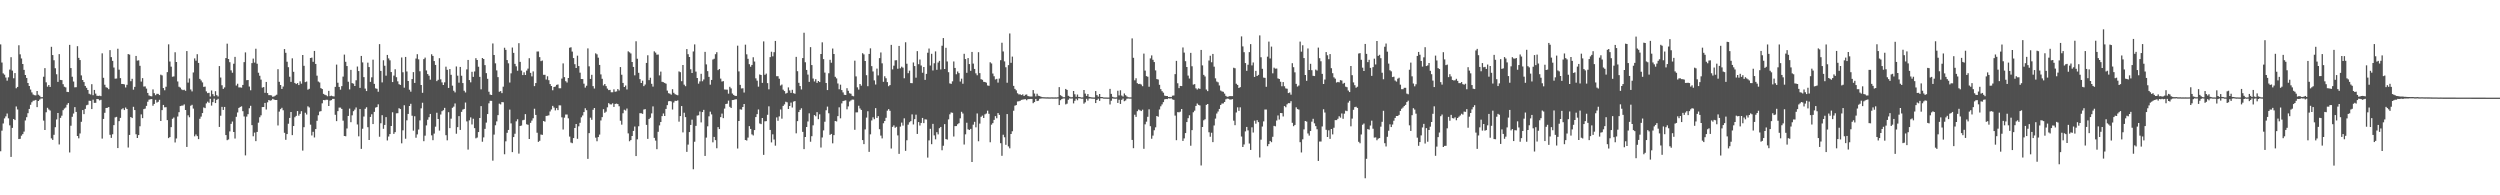 <svg xmlns="http://www.w3.org/2000/svg" width="1920" height="150"><path fill="#4f4f4f" d="M0 34.11h1v82.073H0zM1 48.034h1v52.328H1zM2 56.361h1v38.456H2zM3 57.341h1v33.586H3zM4 59.522h1v29.892H4zM5 61.959h1v25.227H5zM6 59.411h1v31.459H6zM7 53.459h1v42.804H7zM8 43.912h1v76.588H8zM9 54.21h1v43.997H9zM10 60.102h1v31.304H10zM11 56.125h1v36.112H11zM12 67.772h1v13.975H12zM13 66.745h1v17.338H13zM14 34.784h1v72.03H14zM15 41.735h1v64.86H15zM16 44.925h1v59.273H16zM17 49.129h1v53.876H17zM18 53.669h1v47.387H18zM19 57.616h1v34.922H19zM20 59.836h1v30.16H20zM21 63.745h1v23.202H21zM22 66.054h1v17.586H22zM23 68.766h1v11.704H23zM24 70.977h1v7.588H24zM25 72.605h1v4.774H25zM26 73.091h1v4.134H26zM27 73.271h1v3.474H27zM28 69.908h1v12.38H28zM29 72.773h1v4.775H29zM30 73.536h1v2.959H30zM31 74.664h1v1H31zM32 74.616h1v1H32zM33 58.926h1v33.702H33zM34 52.336h1v47.482H34zM35 63.209h1v23.032H35zM36 66.573h1v16.201H36zM37 65.276h1v18.812H37zM38 66.747h1v18.129H38zM39 35.961h1v70.314H39zM40 42.292h1v65.178H40zM41 46.286h1v57.233H41zM42 52.438h1v45.242H42zM43 57.022h1v34.714H43zM44 62.849h1v23.957H44zM45 41.588h1v69.341H45zM46 61.384h1v29.115H46zM47 61.555h1v27.289H47zM48 64.656h1v19.998H48zM49 66.597h1v16.751H49zM50 67.127h1v15.471H50zM51 70.563h1v9.875H51zM52 70.699h1v8.459H52zM53 34.458h1v82.651H53zM54 52.271h1v44.299H54zM55 58.945h1v30.768H55zM56 62.593h1v24.591H56zM57 67.084h1v15.199H57zM58 66.958h1v19.026H58zM59 35.471h1v68.962H59zM60 44.46h1v61.795H60zM61 46.112h1v56.388H61zM62 57.903h1v35.645H62zM63 61.463h1v23.044H63zM64 63.019h1v24.644H64zM65 65.99h1v17.629H65zM66 67.426h1v13.408H66zM67 69.095h1v11.328H67zM68 71.963h1v5.389H68zM69 72.565h1v4.897H69zM70 64.683h1v19.086H70zM71 73.136h1v3.415H71zM72 69.089h1v9.889H72zM73 71.91h1v7.047H73zM74 73.508h1v2.547H74zM75 73.661h1v2.499H75zM76 73.482h1v3.607H76zM77 73.848h1v2.777H77zM78 40.947h1v65.484H78zM79 59.75h1v31.609H79zM80 65.057h1v21.598H80zM81 67.015h1v15.909H81zM82 67.436h1v15.356H82zM83 68.484h1v13.723H83zM84 38.485h1v65.02H84zM85 43.876h1v62.025H85zM86 46.762h1v56.38H86zM87 51.866h1v44.254H87zM88 60.394h1v29.769H88zM89 60.324h1v29.429H89zM90 37.441h1v76.267H90zM91 53.512h1v39.544H91zM92 60.024h1v30.488H92zM93 64.47h1v19.503H93zM94 64.536h1v18.587H94zM95 64.827h1v19.695H95zM96 67.194h1v15.395H96zM97 65.114h1v18.6H97zM98 41.547h1v71.742H98zM99 41.912h1v61.741H99zM100 62.357h1v27.513H100zM101 60.504h1v30.183H101zM102 68.845h1v13.181H102zM103 66.703h1v17.853H103zM104 42.969h1v60.145H104zM105 46.555h1v59.419H105zM106 46.346h1v57.386H106zM107 50.537h1v46.411H107zM108 62.655h1v25.186H108zM109 59.985h1v30.734H109zM110 66.439h1v17.379H110zM111 66.368h1v17.057H111zM112 68.065h1v13.249H112zM113 71.364h1v6.77H113zM114 73.302h1v3.242H114zM115 73.815h1v2.439H115zM116 73.993h1v2.076H116zM117 68.658h1v12.562H117zM118 71.576h1v8.266H118zM119 73.11h1v3.533H119zM120 72.046h1v6.768H120zM121 72.093h1v6.114H121zM122 73.027h1v3.603H122zM123 57.33h1v35.583H123zM124 57.909h1v26.671H124zM125 67.619h1v12.951H125zM126 69.306h1v13.148H126zM127 66.623h1v15.71H127zM128 55.378h1v36.897H128zM129 34.057h1v72.047H129zM130 47.281h1v57.995H130zM131 51.18h1v46.463H131zM132 58.924h1v32.31H132zM133 58.651h1v31.613H133zM134 40.126h1v69.305H134zM135 47.64h1v58.679H135zM136 62.575h1v26.943H136zM137 66.635h1v19.522H137zM138 67.282h1v14.16H138zM139 68.669h1v12.46H139zM140 69.204h1v11.832H140zM141 68.914h1v11.274H141zM142 69.722h1v14.776H142zM143 39.239h1v73.582H143zM144 63.423h1v25.163H144zM145 60.238h1v29.811H145zM146 68.718h1v12.474H146zM147 70.219h1v10.277H147zM148 55.631h1v27.759H148zM149 44.835h1v59.874H149zM150 46.608h1v56.639H150zM151 41.648h1v62.925H151zM152 48.347h1v58.485H152zM153 60.568h1v30.687H153zM154 61.786h1v27.747H154zM155 63.295h1v23.539H155zM156 66.722h1v15.799H156zM157 66.508h1v16.516H157zM158 70.179h1v9.213H158zM159 71.524h1v6.576H159zM160 71.287h1v7.656H160zM161 74.112h1v1.751H161zM162 69.471h1v11.609H162zM163 72.319h1v6.144H163zM164 73.867h1v1.923H164zM165 70.018h1v9.155H165zM166 73.102h1v3.61H166zM167 74.109h1v1.764H167zM168 50.736h1v46.734H168zM169 59.538h1v29.336H169zM170 65.472h1v16.581H170zM171 68.262h1v16.183H171zM172 67.138h1v14.963H172zM173 44.593h1v59.116H173zM174 33.555h1v74.108H174zM175 45.318h1v61.796H175zM176 47.751h1v53.166H176zM177 54.018h1v41.104H177zM178 55.884h1v37.465H178zM179 48.973h1v52.398H179zM180 43.655h1v62.743H180zM181 65.671h1v24.038H181zM182 64.302h1v22.074H182zM183 67.127h1v15.77H183zM184 67.101h1v15.018H184zM185 67.311h1v14.374H185zM186 65.208h1v20.177H186zM187 47.721h1v41.719H187zM188 40.231h1v79.105H188zM189 61.579h1v27.991H189zM190 61.459h1v26.258H190zM191 66.444h1v16.719H191zM192 69.311h1v11.961H192zM193 48.484h1v47.63H193zM194 44.981h1v59.696H194zM195 48.094h1v53.722H195zM196 37.449h1v70.951H196zM197 48.967h1v52.377H197zM198 55.861h1v38.368H198zM199 58.177h1v31.878H199zM200 61.144h1v27.423H200zM201 67.301h1v14.909H201zM202 66.888h1v15.274H202zM203 71.272h1v7.76H203zM204 62.942h1v21.194H204zM205 71.484h1v7.119H205zM206 73.081h1v3.697H206zM207 73.054h1v4.317H207zM208 73.245h1v3.783H208zM209 74.36h1v1.513H209zM210 74.051h1v2.465H210zM211 73.429h1v3.356H211zM212 72.757h1v4.046H212zM213 53.126h1v43.234H213zM214 62.846h1v22.841H214zM215 65.285h1v18.508H215zM216 68.313h1v14.493H216zM217 66.441h1v18.268H217zM218 37.66h1v64.339H218zM219 40.565h1v66.815H219zM220 47.418h1v55.549H220zM221 51.586h1v43.455H221zM222 58.92h1v31.646H222zM223 62.884h1v23.128H223zM224 44.787h1v58.996H224zM225 55.121h1v41.672H225zM226 63.678h1v26.377H226zM227 64.539h1v24.457H227zM228 63.815h1v21.471H228zM229 65.325h1v23.514H229zM230 62.476h1v24.995H230zM231 64.255h1v21.16H231zM232 42.215h1v73.459H232zM233 50.554h1v47.154H233zM234 63.095h1v23.472H234zM235 62.639h1v25.345H235zM236 68.88h1v12.778H236zM237 68.217h1v14.339H237zM238 44.528h1v51.225H238zM239 44.242h1v59.774H239zM240 47.462h1v53.746H240zM241 39.114h1v66.445H241zM242 49.1h1v50.03H242zM243 58.09h1v34.685H243zM244 62.642h1v25.89H244zM245 63.326h1v22.378H245zM246 67.67h1v17.674H246zM247 68.416h1v10.935H247zM248 72.097h1v4.693H248zM249 72.764h1v4.244H249zM250 73.15h1v3.455H250zM251 73.927h1v2.709H251zM252 69.811h1v11.609H252zM253 73.825h1v3.442H253zM254 73.46h1v3.453H254zM255 73.871h1v2.036H255zM256 74.072h1v1.879H256zM257 66.723h1v21.458H257zM258 49.625h1v43.403H258zM259 63.53h1v21.819H259zM260 66.773h1v15.852H260zM261 68.853h1v13.808H261zM262 66.16h1v17.52H262zM263 58.839h1v33.829H263zM264 41.912h1v62.521H264zM265 47.486h1v57.162H265zM266 50.721h1v47.924H266zM267 62.773h1v26.289H267zM268 68.647h1v14.744H268zM269 53.683h1v40.153H269zM270 63.859h1v24.709H270zM271 64.269h1v21.148H271zM272 66.063h1v18.092H272zM273 61.625h1v20.912H273zM274 51.105h1v44.49H274zM275 54.588h1v50.127H275zM276 67.498h1v16.272H276zM277 42.974h1v71.377H277zM278 47.929h1v50.96H278zM279 59.238h1v30.249H279zM280 68.057h1v15.511H280zM281 69.922h1v12.446H281zM282 48.121h1v49.577H282zM283 51.526h1v56.011H283zM284 62.896h1v26.919H284zM285 59.411h1v28.323H285zM286 45.81h1v49.463H286zM287 64.417h1v21.478H287zM288 67.829h1v14.786H288zM289 68.207h1v14.016H289zM290 70.443h1v9.672H290zM291 33.897h1v71.097H291zM292 54.462h1v40.217H292zM293 63.28h1v25.183H293zM294 46.274h1v52.664H294zM295 50.461h1v45.511H295zM296 58.093h1v31.886H296zM297 42.207h1v65.653H297zM298 44.848h1v60.013H298zM299 46.358h1v56.601H299zM300 55.371h1v41.387H300zM301 63.026h1v23.18H301zM302 58.056h1v44.778H302zM303 53.189h1v48.289H303zM304 59.285h1v27.748H304zM305 62.438h1v24.482H305zM306 64.641h1v18.469H306zM307 65.223h1v18.548H307zM308 44.144h1v65.911H308zM309 55.517h1v44.581H309zM310 67.324h1v13.515H310zM311 43.728h1v62.826H311zM312 54.886h1v37.531H312zM313 62.216h1v25.282H313zM314 68.917h1v12.477H314zM315 70.413h1v9.288H315zM316 60.735h1v28.143H316zM317 55.417h1v44.911H317zM318 63.692h1v25.589H318zM319 44.944h1v60.86H319zM320 41.634h1v61.574H320zM321 45.577h1v53.885H321zM322 54.757h1v37.699H322zM323 65.285h1v17.892H323zM324 71.264h1v7.658H324zM325 45.429h1v63.008H325zM326 44.262h1v59.943H326zM327 54.104h1v42.193H327zM328 56.895h1v35.038H328zM329 58.158h1v31.835H329zM330 61.167h1v26.352H330zM331 41.674h1v62.287H331zM332 42.936h1v64.737H332zM333 46.883h1v55.712H333zM334 49.877h1v47.402H334zM335 62.324h1v24.277H335zM336 61.295h1v30.092H336zM337 44.674h1v55.637H337zM338 60.942h1v27.046H338zM339 63.301h1v22.088H339zM340 65.257h1v19.352H340zM341 63.226h1v19.641H341zM342 51.182h1v52.647H342zM343 53.605h1v54.189H343zM344 67.555h1v18.6H344zM345 53.025h1v45.371H345zM346 57.451h1v33.689H346zM347 65.787h1v17.005H347zM348 69.682h1v12.196H348zM349 70.975h1v8.482H349zM350 51.068h1v51.637H350zM351 58.133h1v39.493H351zM352 63.497h1v25.698H352zM353 51.384h1v48.421H353zM354 58.142h1v27.758H354zM355 63.792h1v20.362H355zM356 69.662h1v13.988H356zM357 71.003h1v7.717H357zM358 53.315h1v39.918H358zM359 46.042h1v68.834H359zM360 61.474h1v30.935H360zM361 63.228h1v26.955H361zM362 55.13h1v40.46H362zM363 59.012h1v32.161H363zM364 54.907h1v43.475H364zM365 44.678h1v61.541H365zM366 46.092h1v59.543H366zM367 51.227h1v50.188H367zM368 59.025h1v31.613H368zM369 68.591h1v12.936H369zM370 44.559h1v64.301H370zM371 45.305h1v60.218H371zM372 50.033h1v48.942H372zM373 56.141h1v38.004H373zM374 60.495h1v27.101H374zM375 70.438h1v8.912H375zM376 72.653h1v4.785H376zM377 72.971h1v4.48H377zM378 33.404h1v90.001H378zM379 42.253h1v61.132H379zM380 48.661h1v47.567H380zM381 54.081h1v39.152H381zM382 59.215h1v29.217H382zM383 70.475h1v9.146H383zM384 69.992h1v10.179H384zM385 71.51h1v6.875H385zM386 66.559h1v11.979H386zM387 36.684h1v81.805H387zM388 38.289h1v70.241H388zM389 46.12h1v55.883H389zM390 48.632h1v51.132H390zM391 63.403h1v20.787H391zM392 56.317h1v38.464H392zM393 36.512h1v80.342H393zM394 40.609h1v64.666H394zM395 49.072h1v53.657H395zM396 50.952h1v42.255H396zM397 54.316h1v37.304H397zM398 33.181h1v84.793H398zM399 47.497h1v49.246H399zM400 54.235h1v42.201H400zM401 57.634h1v34.745H401zM402 55.554h1v36.446H402zM403 57.579h1v30.09H403zM404 54.225h1v41.203H404zM405 52.682h1v43.157H405zM406 44.682h1v62.077H406zM407 55.944h1v38.438H407zM408 58.657h1v33.946H408zM409 54.829h1v36.006H409zM410 66.138h1v17.38H410zM411 63.789h1v24.471H411zM412 39.567h1v62.379H412zM413 39.528h1v69.418H413zM414 43.902h1v64.23H414zM415 46.949h1v56.348H415zM416 46.498h1v57.085H416zM417 57.442h1v35.497H417zM418 57.444h1v35.987H418zM419 61.081h1v27.939H419zM420 58.557h1v30.349H420zM421 61.589h1v26.972H421zM422 64.566h1v21.032H422zM423 66.067h1v18.011H423zM424 69.304h1v12.01H424zM425 66.809h1v15.805H425zM426 66.442h1v18.36H426zM427 65.196h1v17.865H427zM428 64.863h1v19.733H428zM429 67.776h1v13.134H429zM430 67.786h1v13.143H430zM431 60.341h1v29.778H431zM432 48.679h1v50.799H432zM433 59.254h1v31.103H433zM434 62.358h1v25.628H434zM435 63.404h1v24.553H435zM436 59.884h1v30.972H436zM437 36.672h1v68.248H437zM438 36.283h1v73.197H438zM439 39.645h1v70.313H439zM440 44.618h1v61.414H440zM441 49.288h1v49.036H441zM442 52.248h1v42.988H442zM443 42.769h1v63.847H443zM444 50.753h1v46.268H444zM445 55.793h1v38.504H445zM446 60.67h1v29.454H446zM447 60.716h1v27.955H447zM448 64.24h1v21.835H448zM449 67.293h1v15.859H449zM450 65.869h1v18.783H450zM451 37.189h1v84.811H451zM452 50.952h1v51.314H452zM453 60.614h1v29.734H453zM454 57.466h1v34.556H454zM455 66.168h1v18.138H455zM456 68.011h1v14.909H456zM457 40.973h1v64.731H457zM458 41.728h1v66.744H458zM459 44.31h1v60.944H459zM460 49.887h1v53.464H460zM461 57.148h1v35.35H461zM462 60.506h1v29.431H462zM463 65.655h1v18.229H463zM464 64.527h1v22.126H464zM465 66.166h1v19.594H465zM466 68.028h1v14.42H466zM467 69.244h1v9.985H467zM468 69.014h1v11.115H468zM469 70.873h1v9.346H469zM470 70.855h1v8.494H470zM471 68.595h1v13.532H471zM472 70.469h1v9.332H472zM473 70.193h1v9.377H473zM474 68.401h1v11.538H474zM475 69.485h1v12.133H475zM476 51.502h1v41.206H476zM477 57.395h1v38.339H477zM478 63.678h1v23.285H478zM479 66.822h1v17.471H479zM480 65.713h1v19.17H480zM481 68.708h1v14.639H481zM482 39.429h1v63.009H482zM483 40.174h1v68.3H483zM484 41.085h1v66.463H484zM485 47.611h1v56.826H485zM486 51.418h1v49.126H486zM487 57.852h1v39.33H487zM488 31.678h1v88.18H488zM489 45.109h1v61.877H489zM490 55.918h1v41.039H490zM491 60.78h1v26.177H491zM492 63.767h1v23.236H492zM493 61.939h1v25.489H493zM494 66.157h1v17.952H494zM495 64.919h1v18.893H495zM496 48.345h1v47.543H496zM497 42.468h1v64.204H497zM498 61.525h1v29.912H498zM499 59.702h1v30.694H499zM500 64.352h1v22.73H500zM501 66.518h1v15.186H501zM502 39.409h1v66.473H502zM503 40.382h1v67.59H503zM504 41.997h1v72.594H504zM505 41.869h1v59.354H505zM506 57.893h1v38.435H506zM507 54.984h1v38.702H507zM508 62.838h1v26.354H508zM509 63.124h1v24.04H509zM510 63.713h1v25.368H510zM511 64.244h1v19.438H511zM512 69.579h1v11.183H512zM513 71.58h1v6.172H513zM514 71.947h1v5.625H514zM515 72.69h1v5.212H515zM516 68.501h1v15.6H516zM517 71.254h1v7.518H517zM518 72.37h1v5.057H518zM519 72.829h1v4.712H519zM520 73.175h1v3.937H520zM521 54.81h1v38.621H521zM522 55.464h1v33.658H522zM523 62.347h1v19.135H523zM524 49.941h1v51.734H524zM525 65.031h1v21.55H525zM526 66.218h1v23.737H526zM527 37.663h1v78.973H527zM528 41.64h1v69.436H528zM529 43.801h1v57.624H529zM530 53.219h1v42.713H530zM531 56.039h1v35.884H531zM532 39.52h1v90.5H532zM533 34.081h1v74.772H533zM534 55.007h1v41.681H534zM535 59.882h1v28.912H535zM536 64.264h1v24.272H536zM537 62.529h1v23.117H537zM538 56.687h1v37.296H538zM539 62.39h1v23.667H539zM540 61.036h1v23.342H540zM541 39.832h1v79.903H541zM542 49.481h1v56.203H542zM543 54.629h1v42.378H543zM544 59.034h1v30.303H544zM545 65.007h1v20.767H545zM546 61.383h1v26.469H546zM547 45.7h1v63.617H547zM548 45.089h1v60.05H548zM549 41.642h1v65.971H549zM550 40.082h1v73.794H550zM551 53.841h1v43.811H551zM552 52.976h1v46.149H552zM553 60.356h1v29.583H553zM554 62.618h1v24.616H554zM555 62.307h1v28.43H555zM556 68.702h1v14.678H556zM557 68.823h1v11.063H557zM558 68.864h1v10.751H558zM559 71.917h1v5.362H559zM560 66.651h1v15.375H560zM561 67.906h1v15.018H561zM562 71.854h1v5.018H562zM563 72.904h1v3.836H563zM564 73.613h1v2.72H564zM565 73.697h1v2.525H565zM566 35.084h1v78.995H566zM567 54.853h1v38.087H567zM568 65.164h1v18.802H568zM569 67.966h1v16.261H569zM570 67.793h1v14.372H570zM571 71.046h1v8.811H571zM572 34.289h1v73.233H572zM573 41.741h1v66.167H573zM574 45.161h1v60.52H574zM575 49.322h1v47.529H575zM576 51.261h1v47.768H576zM577 49.862h1v53.363H577zM578 43.958h1v60.086H578zM579 47.274h1v52.6H579zM580 60.146h1v29.763H580zM581 61.97h1v25.689H581zM582 66.557h1v17.508H582zM583 57.19h1v37.614H583zM584 57.61h1v37.738H584zM585 63.644h1v26.963H585zM586 31.782h1v87.134H586zM587 57.453h1v35.718H587zM588 56.548h1v36.506H588zM589 63.846h1v24.312H589zM590 68.603h1v13.053H590zM591 43.855h1v55.93H591zM592 39.712h1v69.646H592zM593 43.285h1v59.87H593zM594 40.081h1v67.104H594zM595 31.426h1v80.469H595zM596 58.527h1v31.63H596zM597 58.506h1v34.267H597zM598 60.492h1v28.907H598zM599 65.665h1v18.416H599zM600 64.945h1v26.187H600zM601 68.862h1v12.5H601zM602 69.928h1v10.239H602zM603 71.897h1v6.236H603zM604 71.321h1v7.257H604zM605 67.14h1v16.574H605zM606 69.402h1v11.994H606zM607 71.326h1v7.474H607zM608 68.989h1v13.605H608zM609 71.593h1v6.436H609zM610 71.971h1v5.625H610zM611 43.685h1v58.725H611zM612 54.665h1v38.34H612zM613 63.598h1v22.461H613zM614 66.119h1v18.273H614zM615 68.686h1v14.456H615zM616 44.616h1v56.683H616zM617 25.143h1v89.401H617zM618 47.803h1v57.402H618zM619 53.708h1v43.843H619zM620 57.278h1v36.01H620zM621 62.868h1v24.185H621zM622 36.173h1v72.673H622zM623 49.961h1v54.643H623zM624 60.287h1v35.957H624zM625 62.571h1v25.791H625zM626 60.812h1v28.491H626zM627 63.662h1v22.471H627zM628 62.22h1v29.309H628zM629 63.004h1v24.804H629zM630 41.447h1v71.864H630zM631 32.528h1v73.038H631zM632 45.399h1v54.769H632zM633 55.749h1v37.742H633zM634 63.763h1v20.939H634zM635 69.165h1v12.73H635zM636 56.281h1v30.725H636zM637 45.918h1v57.661H637zM638 48.201h1v54.662H638zM639 37.274h1v72.827H639zM640 41.494h1v62.306H640zM641 58.987h1v33.96H641zM642 60.232h1v33.039H642zM643 64.107h1v25.1H643zM644 68.536h1v13.894H644zM645 65.032h1v25.87H645zM646 69.169h1v10.245H646zM647 70.979h1v6.617H647zM648 72.808h1v4.514H648zM649 72.978h1v4.054H649zM650 67.741h1v16.241H650zM651 69.732h1v11.984H651zM652 71.609h1v6.346H652zM653 72.006h1v5.169H653zM654 73.577h1v2.896H654zM655 73.909h1v2.631H655zM656 46.584h1v53.089H656zM657 58.666h1v27.669H657zM658 67.05h1v19.243H658zM659 68.796h1v12.425H659zM660 64.532h1v18.779H660zM661 65.772h1v18.674H661zM662 40.845h1v66.727H662zM663 41.777h1v68.922H663zM664 46.826h1v52.563H664zM665 57.76h1v32.545H665zM666 66.222h1v19.216H666zM667 41.425h1v75.187H667zM668 37.108h1v66.038H668zM669 50.78h1v41.745H669zM670 54.878h1v35.248H670zM671 61.753h1v29.81H671zM672 64.905h1v18.133H672zM673 52.667h1v37.895H673zM674 57.894h1v31.319H674zM675 44.621h1v54.599H675zM676 40.268h1v63.856H676zM677 48.648h1v57.635H677zM678 62.809h1v31.849H678zM679 58.575h1v34.363H679zM680 60.103h1v30.361H680zM681 63.093h1v21.92H681zM682 66.181h1v17.633H682zM683 65.317h1v19.8H683zM684 34.442h1v79.649H684zM685 53.289h1v44.147H685zM686 50.447h1v45.873H686zM687 46.358h1v51.72H687zM688 46.222h1v51.151H688zM689 52.771h1v51.235H689zM690 35.3h1v82.88H690zM691 52.466h1v44.772H691zM692 51.18h1v42.998H692zM693 51.979h1v44.493H693zM694 60.083h1v30.808H694zM695 32.476h1v83.365H695zM696 48.941h1v58.802H696zM697 56.22h1v39.542H697zM698 54.283h1v39.618H698zM699 63.817h1v29.226H699zM700 63.892h1v23.988H700zM701 47.987h1v47.626H701zM702 50.727h1v40.767H702zM703 59.647h1v28.426H703zM704 39.251h1v63.601H704zM705 49.317h1v44.45H705zM706 45.704h1v50.695H706zM707 50.313h1v44.084H707zM708 55.849h1v34.747H708zM709 51.479h1v43.073H709zM710 61.329h1v30.309H710zM711 56.754h1v35.069H711zM712 40.51h1v80.52H712zM713 37.283h1v70.534H713zM714 50.324h1v48.612H714zM715 41.33h1v69.405H715zM716 54.105h1v41.036H716zM717 48.575h1v55.388H717zM718 39.498h1v67.501H718zM719 53.591h1v47.953H719zM720 48.038h1v55.186H720zM721 46.758h1v51.686H721zM722 53.343h1v44.152H722zM723 35.13h1v80.273H723zM724 29.244h1v82.701H724zM725 52.975h1v42.37H725zM726 36.701h1v70.086H726zM727 47.182h1v60.051H727zM728 55.472h1v36.245H728zM729 64.047h1v23.771H729zM730 64.434h1v21.946H730zM731 62.442h1v24.186H731zM732 47.195h1v57.685H732zM733 52.181h1v44.681H733zM734 57.027h1v39.79H734zM735 54.897h1v40.525H735zM736 56.17h1v38.452H736zM737 62.627h1v28.245H737zM738 60.405h1v25.469H738zM739 64.301h1v22.889H739zM740 41.343h1v69.651H740zM741 45.375h1v57.798H741zM742 55.894h1v38.383H742zM743 44.587h1v54.739H743zM744 49.182h1v50.676H744zM745 54.375h1v44.613H745zM746 39.89h1v84.533H746zM747 48.866h1v46.893H747zM748 52.932h1v40.631H748zM749 56.324h1v41.459H749zM750 57.79h1v29.347H750zM751 40.113h1v68.365H751zM752 56.145h1v38.802H752zM753 60.813h1v28.892H753zM754 61.311h1v27.477H754zM755 62.827h1v27.817H755zM756 62.955h1v24.839H756zM757 63.476h1v23.72H757zM758 65.643h1v19.327H758zM759 65.871h1v21.53H759zM760 47.815h1v61.425H760zM761 48.718h1v47.04H761zM762 56.478h1v38.063H762zM763 58.574h1v33.499H763zM764 61.046h1v28.131H764zM765 60.548h1v30.256H765zM766 63.448h1v23.406H766zM767 60.34h1v27.863H767zM768 46.247h1v63.748H768zM769 32.824h1v86.812H769zM770 39.53h1v63.946H770zM771 47.146h1v58.269H771zM772 51.665h1v59.54H772zM773 63.543h1v24.06H773zM774 50.016h1v62.407H774zM775 25.691h1v88.209H775zM776 48.21h1v54.724H776zM777 43.459h1v57.333H777zM778 65.962h1v19.1H778zM779 68.254h1v12.89H779zM780 69.394h1v11.28H780zM781 71.639h1v6.274H781zM782 72.48h1v5.303H782zM783 72.429h1v4.978H783zM784 73.035h1v3.649H784zM785 72.465h1v4.012H785zM786 73.728h1v2.538H786zM787 72.746h1v3.442H787zM788 72.572h1v4.454H788zM789 73.786h1v2.368H789zM790 74.014h1v2.095H790zM791 74.123h1v1.848H791zM792 74.156h1v1.836H792zM793 69.19h1v10.09H793zM794 71.822h1v6.569H794zM795 74.037h1v1.924H795zM796 72.013h1v5.592H796zM797 73.537h1v3.77H797zM798 73.796h1v2.1H798zM799 74.302h1v1.368H799zM800 74.573h1v1H800zM801 74.641h1v1H801zM802 74.688h1v1H802zM803 74.729h1v1H803zM804 74.702h1v1H804zM805 74.755h1v1H805zM806 74.791h1v1H806zM807 74.746h1v1H807zM808 74.773h1v1H808zM809 74.801h1v1H809zM810 74.762h1v1H810zM811 74.782h1v1H811zM812 74.667h1v1H812zM813 66.925h1v13.787H813zM814 73.138h1v3.841H814zM815 73.851h1v2.212H815zM816 74.646h1v1H816zM817 74.628h1v1H817zM818 68.324h1v11.838H818zM819 69.049h1v10.593H819zM820 73.583h1v3.031H820zM821 74.22h1v1.373H821zM822 74.715h1v1H822zM823 74.601h1v1H823zM824 69.869h1v9.525H824zM825 72.419h1v4.987H825zM826 74.332h1v1.488H826zM827 72.615h1v4.407H827zM828 74.47h1v1H828zM829 74.551h1v1H829zM830 74.834h1v1H830zM831 74.822h1v1H831zM832 69.144h1v10.476H832zM833 71.876h1v6.739H833zM834 73.666h1v2.197H834zM835 72.253h1v5.025H835zM836 74.377h1v1.273H836zM837 74.6h1v1H837zM838 74.763h1v1H838zM839 74.852h1v1H839zM840 74.861h1v1H840zM841 69.944h1v9.203H841zM842 73.075h1v3.709H842zM843 74.265h1v1.52H843zM844 72.192h1v5.261H844zM845 74.477h1v1.014H845zM846 74.492h1v1H846zM847 74.781h1v1H847zM848 74.842h1v1H848zM849 74.842h1v1H849zM850 74.885h1v1H850zM851 74.893h1v1H851zM852 68.24h1v11.999H852zM853 72.097h1v5.254H853zM854 74.345h1v1.275H854zM855 74.769h1v1H855zM856 74.874h1v1H856zM857 74.771h1v1H857zM858 69.694h1v9.371H858zM859 73.253h1v3.321H859zM860 69.339h1v10.472H860zM861 73.384h1v3.325H861zM862 74.162h1v1.554H862zM863 71.776h1v5.971H863zM864 73.135h1v4.031H864zM865 74.077h1v1.763H865zM866 74.67h1v1H866zM867 74.772h1v1H867zM868 74.775h1v1H868zM869 29.494h1v77.994H869zM870 44.408h1v69.423H870zM871 61.673h1v26.443H871zM872 60.097h1v29.668H872zM873 63.92h1v21.464H873zM874 64.567h1v19.552H874zM875 64.347h1v20.402H875zM876 64.936h1v20.342H876zM877 66.208h1v18.028H877zM878 41.147h1v73.138H878zM879 54.235h1v41.231H879zM880 58.481h1v34.962H880zM881 58.943h1v30.736H881zM882 66.627h1v17.364H882zM883 44.872h1v52.064H883zM884 42.528h1v64.043H884zM885 45.906h1v58.219H885zM886 47.675h1v52.38H886zM887 54.077h1v43.712H887zM888 60.699h1v28.393H888zM889 61.059h1v28.59H889zM890 65.111h1v18.962H890zM891 68.475h1v13.174H891zM892 70.038h1v10.134H892zM893 71.159h1v7.262H893zM894 73.41h1v2.947H894zM895 73.709h1v2.338H895zM896 73.728h1v2.406H896zM897 74.488h1v1H897zM898 74.411h1v1.329H898zM899 74.544h1v1H899zM900 73.484h1v2.863H900zM901 73.301h1v3.418H901zM902 56.928h1v31.872H902zM903 46.742h1v60.935H903zM904 63.971h1v22.161H904zM905 67.695h1v18.593H905zM906 66.001h1v19.754H906zM907 66.079h1v17.62H907zM908 36.44h1v71.79H908zM909 40.409h1v65.862H909zM910 47.014h1v55.179H910zM911 51.461h1v42.3H911zM912 58.076h1v32.697H912zM913 60.32h1v28.201H913zM914 40.626h1v71.314H914zM915 50.873h1v49.054H915zM916 64.965h1v21.242H916zM917 64.619h1v20.356H917zM918 67.821h1v13.519H918zM919 68.741h1v10.768H919zM920 67.832h1v12.685H920zM921 68.241h1v12.736H921zM922 38.356h1v88.715H922zM923 50.218h1v47.34H923zM924 57.507h1v34.884H924zM925 58.721h1v32.865H925zM926 68.759h1v11.77H926zM927 70.004h1v9.858H927zM928 46.474h1v55.11H928zM929 42.824h1v62.21H929zM930 47.836h1v54.108H930zM931 41.433h1v67.723H931zM932 51.204h1v45.157H932zM933 60.177h1v30.91H933zM934 62.602h1v24.584H934zM935 63.225h1v22.459H935zM936 65.618h1v18.061H936zM937 69.544h1v11.111H937zM938 70.202h1v9.293H938zM939 70.503h1v8.942H939zM940 71.866h1v6.448H940zM941 73.611h1v2.698H941zM942 74.354h1v1.376H942zM943 74.163h1v1.709H943zM944 73.761h1v2.655H944zM945 73.848h1v2.589H945zM946 73.85h1v2.283H946zM947 52.02h1v40.658H947zM948 52.414h1v43.764H948zM949 64.285h1v22.104H949zM950 65.225h1v17.191H950zM951 67.575h1v17.571H951zM952 66.909h1v15.526H952zM953 27.946h1v76.932H953zM954 35.634h1v77.247H954zM955 40.11h1v70.815H955zM956 48.446h1v52.486H956zM957 54.38h1v43.114H957zM958 49.703h1v50.438H958zM959 40.045h1v70.19H959zM960 33.895h1v81.266H960zM961 50.242h1v47.553H961zM962 47.952h1v53.842H962zM963 59.086h1v33.578H963zM964 54.428h1v40.535H964zM965 58.343h1v33.956H965zM966 57.515h1v36.261H966zM967 27.196h1v93.763H967zM968 43.975h1v63.277H968zM969 52.855h1v44.341H969zM970 59.592h1v33.659H970zM971 59.788h1v24.327H971zM972 66.654h1v17.487H972zM973 43.536h1v68.743H973zM974 31.947h1v78.71H974zM975 44.926h1v63.323H975zM976 35.781h1v73.411H976zM977 56.322h1v48.721H977zM978 51.948h1v44.7H978zM979 52.755h1v44.287H979zM980 52.642h1v39.937H980zM981 60.234h1v28.444H981zM982 60.69h1v31.098H982zM983 62.794h1v24.009H983zM984 66.261h1v20.637H984zM985 63.034h1v26.404H985zM986 66.262h1v15.192H986zM987 67.88h1v14.518H987zM988 68.149h1v11.959H988zM989 71.479h1v7.736H989zM990 71.015h1v8.26H990zM991 72.686h1v5.041H991zM992 48.52h1v45.779H992zM993 51.604h1v45.317H993zM994 55.562h1v40.384H994zM995 64.386h1v18.025H995zM996 66.483h1v17.305H996zM997 65.679h1v18.485H997zM998 31.931h1v77.267H998zM999 39.667h1v77.446H999zM1000 34.786h1v72.21H1000zM1001 44.571h1v54.808H1001zM1002 57.607h1v35.332H1002zM1003 62.073h1v31.333H1003zM1004 37.243h1v65.263H1004zM1005 53.773h1v50.36H1005zM1006 49.005h1v51.62H1006zM1007 53.904h1v39.536H1007zM1008 58.237h1v32.996H1008zM1009 58.425h1v36.314H1009zM1010 53.47h1v43.4H1010zM1011 54.169h1v45.099H1011zM1012 36.558h1v87.038H1012zM1013 44.68h1v64.037H1013zM1014 47.033h1v61.663H1014zM1015 56.744h1v40.388H1015zM1016 64.515h1v19.424H1016zM1017 61.084h1v25.324H1017zM1018 39.988h1v59.691H1018zM1019 42.463h1v62.747H1019zM1020 45.462h1v54.647H1020zM1021 41.517h1v65.125H1021zM1022 52.397h1v46.686H1022zM1023 56.201h1v47.019H1023zM1024 59.4h1v38.688H1024zM1025 60.435h1v31.811H1025zM1026 63.403h1v28.876H1026zM1027 62.912h1v28.341H1027zM1028 63.228h1v26.062H1028zM1029 61.566h1v28.811H1029zM1030 61.859h1v25.261H1030zM1031 64.248h1v27.01H1031zM1032 63.652h1v23.652H1032zM1033 66.558h1v18.438H1033zM1034 66.962h1v18.377H1034zM1035 69.521h1v9.264H1035zM1036 70.715h1v6.7H1036zM1037 50.705h1v46.315H1037zM1038 57.765h1v33.31H1038zM1039 63.298h1v21.015H1039zM1040 65.447h1v16.836H1040zM1041 67.385h1v14.595H1041zM1042 66.595h1v16.286H1042zM1043 41.14h1v67.757H1043zM1044 40.825h1v69.207H1044zM1045 45.925h1v57.331H1045zM1046 51.99h1v43.805H1046zM1047 54.54h1v40.352H1047zM1048 33.755h1v103.133H1048zM1049 41.353h1v80.605H1049zM1050 47.726h1v51.388H1050zM1051 45.924h1v53.654H1051zM1052 52.102h1v44.328H1052zM1053 58.283h1v34.387H1053zM1054 51.569h1v47.282H1054zM1055 45.082h1v60.572H1055zM1056 49.499h1v56.016H1056zM1057 31.471h1v76.251H1057zM1058 42.906h1v63.597H1058zM1059 42.106h1v63.932H1059zM1060 44.691h1v52.606H1060zM1061 55.88h1v37.673H1061zM1062 60.867h1v24.25H1062zM1063 35.91h1v74.091H1063zM1064 33.453h1v79.036H1064zM1065 39.675h1v65.388H1065zM1066 48.863h1v51.536H1066zM1067 53.979h1v41.516H1067zM1068 54.779h1v42.797H1068zM1069 59.172h1v36.447H1069zM1070 58.88h1v33.853H1070zM1071 61.839h1v28.734H1071zM1072 62.654h1v26.452H1072zM1073 60.424h1v28.661H1073zM1074 59.691h1v28.541H1074zM1075 65.015h1v20.19H1075zM1076 68.524h1v15.009H1076zM1077 68.528h1v14.059H1077zM1078 67.41h1v14.057H1078zM1079 67.439h1v13.077H1079zM1080 71.907h1v6.47H1080zM1081 72.398h1v4.906H1081zM1082 53.534h1v42.698H1082zM1083 48.092h1v52.481H1083zM1084 58.642h1v29.823H1084zM1085 64.152h1v18.932H1085zM1086 66.315h1v17.841H1086zM1087 64.694h1v22.585H1087zM1088 42.961h1v62.78H1088zM1089 39.874h1v72.084H1089zM1090 42.038h1v67.058H1090zM1091 46.799h1v57.163H1091zM1092 51.135h1v46.777H1092zM1093 44.028h1v51.077H1093zM1094 36.225h1v74.01H1094zM1095 50.738h1v47.675H1095zM1096 50.215h1v58.63H1096zM1097 48.403h1v51.45H1097zM1098 54.352h1v42.951H1098zM1099 56.977h1v36.723H1099zM1100 61.902h1v25.501H1100zM1101 66.882h1v14.804H1101zM1102 42.719h1v76.938H1102zM1103 46.426h1v66.187H1103zM1104 52.307h1v53H1104zM1105 53.027h1v48.768H1105zM1106 63.097h1v26.145H1106zM1107 64.952h1v22.984H1107zM1108 40.109h1v72.775H1108zM1109 45.626h1v66.424H1109zM1110 50.01h1v61.956H1110zM1111 49.589h1v48.986H1111zM1112 59.223h1v30.555H1112zM1113 56.994h1v35.74H1113zM1114 58.724h1v29.513H1114zM1115 61.399h1v29.304H1115zM1116 61.782h1v29.184H1116zM1117 61.626h1v28.506H1117zM1118 60.52h1v31.827H1118zM1119 62.091h1v28.532H1119zM1120 63.864h1v25.713H1120zM1121 63.846h1v24.812H1121zM1122 63.046h1v24.3H1122zM1123 64.597h1v23.4H1123zM1124 65.027h1v20.675H1124zM1125 64.323h1v21.596H1125zM1126 68.571h1v15.253H1126zM1127 51.62h1v46.48H1127zM1128 54.198h1v35.397H1128zM1129 56.309h1v30.48H1129zM1130 65.352h1v18.665H1130zM1131 68.159h1v14.121H1131zM1132 68.401h1v12.416H1132zM1133 38.767h1v63.062H1133zM1134 37.529h1v76.79H1134zM1135 42.373h1v61.69H1135zM1136 51.42h1v46.386H1136zM1137 54.744h1v37.147H1137zM1138 48.435h1v51.88H1138zM1139 51.643h1v43.608H1139zM1140 51.37h1v48.975H1140zM1141 52.929h1v46.979H1141zM1142 49.565h1v46.706H1142zM1143 58.894h1v28.6H1143zM1144 50.704h1v55.069H1144zM1145 55.907h1v40.706H1145zM1146 64.148h1v20.86H1146zM1147 42.154h1v64.651H1147zM1148 45.931h1v61.03H1148zM1149 60.816h1v28.826H1149zM1150 66.12h1v21.307H1150zM1151 64.062h1v24.038H1151zM1152 45.398h1v65.153H1152zM1153 52.893h1v46.475H1153zM1154 52.468h1v50.415H1154zM1155 43.809h1v62.807H1155zM1156 44.969h1v60.011H1156zM1157 47.902h1v49.936H1157zM1158 58.43h1v31.886H1158zM1159 63.559h1v20.862H1159zM1160 50.964h1v49.203H1160zM1161 43.919h1v55.214H1161zM1162 44.899h1v63.448H1162zM1163 45.073h1v54.899H1163zM1164 44.547h1v55.576H1164zM1165 53.561h1v39.63H1165zM1166 49.995h1v47.881H1166zM1167 41.816h1v67.023H1167zM1168 43.444h1v62.652H1168zM1169 51.022h1v49.608H1169zM1170 58.889h1v32.224H1170zM1171 63.597h1v22.805H1171zM1172 38.243h1v70.595H1172zM1173 50.834h1v48.982H1173zM1174 51.754h1v44.468H1174zM1175 56.511h1v34.404H1175zM1176 62.543h1v25.748H1176zM1177 51.257h1v47.324H1177zM1178 42.278h1v74.106H1178zM1179 50.025h1v47.641H1179zM1180 41.956h1v66.768H1180zM1181 48.779h1v51.644H1181zM1182 56.987h1v35.359H1182zM1183 59.724h1v31.037H1183zM1184 63.966h1v20.907H1184zM1185 66.326h1v19.355H1185zM1186 49.729h1v58.628H1186zM1187 53.764h1v43.605H1187zM1188 53.436h1v42.415H1188zM1189 32.995h1v78.285H1189zM1190 34.346h1v70.483H1190zM1191 44.249h1v53.379H1191zM1192 48.152h1v51.881H1192zM1193 61.943h1v22.893H1193zM1194 59.375h1v44.214H1194zM1195 42.709h1v69.049H1195zM1196 54.114h1v50.997H1196zM1197 54.843h1v40.168H1197zM1198 58.355h1v33.04H1198zM1199 62.116h1v23.039H1199zM1200 45.724h1v48.147H1200zM1201 41.066h1v69.688H1201zM1202 44.658h1v62.951H1202zM1203 45.603h1v56.967H1203zM1204 57.385h1v34.142H1204zM1205 64.508h1v21.091H1205zM1206 43.757h1v60.408H1206zM1207 46.721h1v52.669H1207zM1208 56.024h1v39.847H1208zM1209 55.532h1v36.627H1209zM1210 63.476h1v23.048H1210zM1211 51.169h1v39.225H1211zM1212 49.087h1v58.414H1212zM1213 64.094h1v20.836H1213zM1214 41.214h1v64.58H1214zM1215 44.862h1v61.481H1215zM1216 53.042h1v42.264H1216zM1217 54.072h1v38.952H1217zM1218 64.22h1v23.15H1218zM1219 53.563h1v40.801H1219zM1220 45.365h1v62.262H1220zM1221 43.309h1v61.221H1221zM1222 42.119h1v54.163H1222zM1223 39.33h1v64.225H1223zM1224 49.23h1v51.889H1224zM1225 63.331h1v23.672H1225zM1226 67.293h1v17.601H1226zM1227 67.985h1v13.962H1227zM1228 44.306h1v60.594H1228zM1229 42.429h1v59.413H1229zM1230 45.703h1v55.829H1230zM1231 51.842h1v47.481H1231zM1232 52.849h1v44.021H1232zM1233 57.314h1v32.706H1233zM1234 38.264h1v72.502H1234zM1235 37.617h1v76.469H1235zM1236 40.063h1v66.145H1236zM1237 44.685h1v55.222H1237zM1238 60.497h1v28.701H1238zM1239 50.452h1v54.894H1239zM1240 34.528h1v74.752H1240zM1241 36.901h1v67.888H1241zM1242 49.501h1v50.067H1242zM1243 57.695h1v31.518H1243zM1244 69.783h1v10.333H1244zM1245 66.051h1v17.481H1245zM1246 64.554h1v23.652H1246zM1247 53.772h1v59.338H1247zM1248 33.513h1v74.986H1248zM1249 33.772h1v78.359H1249zM1250 48.432h1v51.81H1250zM1251 58.309h1v35.277H1251zM1252 69.048h1v11.33H1252zM1253 62.026h1v33.186H1253zM1254 50.46h1v49.504H1254zM1255 48.306h1v52.419H1255zM1256 28.11h1v93.402H1256zM1257 37.272h1v73.916H1257zM1258 38.245h1v69.216H1258zM1259 40.4h1v63.031H1259zM1260 55.088h1v39.283H1260zM1261 58.983h1v32.03H1261zM1262 32.772h1v85.71H1262zM1263 33.007h1v84.336H1263zM1264 47.195h1v60.354H1264zM1265 47.799h1v52.129H1265zM1266 57.28h1v43.619H1266zM1267 31.376h1v91.219H1267zM1268 41.201h1v74.232H1268zM1269 47.982h1v52.246H1269zM1270 49.409h1v47.654H1270zM1271 51.198h1v44.751H1271zM1272 48.829h1v45.758H1272zM1273 46.714h1v52.12H1273zM1274 45.535h1v56.932H1274zM1275 34.399h1v77.306H1275zM1276 35.126h1v83.783H1276zM1277 46.302h1v50.823H1277zM1278 39.568h1v63.477H1278zM1279 51.767h1v45.941H1279zM1280 49.222h1v47.056H1280zM1281 35.729h1v62.792H1281zM1282 30.063h1v82.245H1282zM1283 38.604h1v74.839H1283zM1284 47.241h1v55.049H1284zM1285 44.432h1v60.647H1285zM1286 54.856h1v40.091H1286zM1287 55.892h1v38.522H1287zM1288 61.102h1v28.265H1288zM1289 60.157h1v30.639H1289zM1290 60.148h1v28.954H1290zM1291 60.787h1v32.965H1291zM1292 60.811h1v25.854H1292zM1293 61.15h1v27.068H1293zM1294 63.682h1v22.767H1294zM1295 63.622h1v21.746H1295zM1296 63.537h1v24.891H1296zM1297 63.788h1v21.558H1297zM1298 66.493h1v17.481H1298zM1299 65.53h1v17.568H1299zM1300 67.403h1v16.02H1300zM1301 51.978h1v44.644H1301zM1302 52.492h1v40.78H1302zM1303 60.908h1v26.556H1303zM1304 66.118h1v19.544H1304zM1305 63.058h1v25.192H1305zM1306 58.646h1v35.807H1306zM1307 36.587h1v71.452H1307zM1308 40.556h1v68.576H1308zM1309 42.097h1v63.277H1309zM1310 47.409h1v55.562H1310zM1311 48.601h1v50.684H1311zM1312 46.477h1v52.085H1312zM1313 46.335h1v56.51H1313zM1314 56.26h1v36.2H1314zM1315 58.012h1v35.436H1315zM1316 51.847h1v40.217H1316zM1317 57.372h1v35.003H1317zM1318 48.888h1v46.562H1318zM1319 60.407h1v27.476H1319zM1320 50.58h1v40.005H1320zM1321 35.187h1v84.252H1321zM1322 51.746h1v46.878H1322zM1323 55.004h1v41.032H1323zM1324 55.375h1v39.169H1324zM1325 62.857h1v26.711H1325zM1326 32.121h1v72.635H1326zM1327 32.322h1v81.67H1327zM1328 39.267h1v73.033H1328zM1329 46.705h1v62.166H1329zM1330 49.854h1v50.321H1330zM1331 51.729h1v44.544H1331zM1332 53.367h1v40.35H1332zM1333 59.526h1v29.323H1333zM1334 57.621h1v31.728H1334zM1335 59.626h1v29.474H1335zM1336 56.659h1v40.416H1336zM1337 59.033h1v30.034H1337zM1338 57.734h1v36.931H1338zM1339 60.586h1v29.675H1339zM1340 59.312h1v32.358H1340zM1341 60.213h1v28.487H1341zM1342 60.924h1v29.329H1342zM1343 61.794h1v26.523H1343zM1344 63.788h1v23.284H1344zM1345 63.854h1v23.927H1345zM1346 52.813h1v47.452H1346zM1347 58.406h1v35.22H1347zM1348 62.871h1v25.236H1348zM1349 64.27h1v22.502H1349zM1350 66.581h1v18.443H1350zM1351 53.919h1v47.838H1351zM1352 39.096h1v69.724H1352zM1353 42.423h1v65.759H1353zM1354 46.661h1v59.385H1354zM1355 52.133h1v48.482H1355zM1356 51.311h1v46.584H1356zM1357 34.141h1v77.506H1357zM1358 41.369h1v72.461H1358zM1359 54.334h1v44.813H1359zM1360 55.538h1v37.469H1360zM1361 64.842h1v22.156H1361zM1362 60.366h1v27.981H1362zM1363 63.964h1v23.985H1363zM1364 65.216h1v18.366H1364zM1365 51.714h1v40.993H1365zM1366 34.124h1v67.85H1366zM1367 48.472h1v57.781H1367zM1368 57.538h1v38.663H1368zM1369 59.371h1v35.384H1369zM1370 65.005h1v18.905H1370zM1371 41.182h1v60.805H1371zM1372 38.488h1v72.543H1372zM1373 42.074h1v64.042H1373zM1374 46.178h1v60.39H1374zM1375 51.744h1v45.422H1375zM1376 56.37h1v37.509H1376zM1377 57.051h1v34.675H1377zM1378 64.027h1v27.788H1378zM1379 64.266h1v21.599H1379zM1380 64.531h1v19.3H1380zM1381 68.237h1v11.983H1381zM1382 70.856h1v8.483H1382zM1383 71.135h1v7.185H1383zM1384 71.793h1v6.91H1384zM1385 68.711h1v13.061H1385zM1386 70.863h1v8.717H1386zM1387 72.244h1v5.161H1387zM1388 67.4h1v15.825H1388zM1389 71.856h1v6.169H1389zM1390 58.526h1v29.896H1390zM1391 52.728h1v42.93H1391zM1392 54.218h1v34.02H1392zM1393 66.36h1v18.402H1393zM1394 66.121h1v15.327H1394zM1395 65.681h1v19.789H1395zM1396 37.192h1v68.841H1396zM1397 37.963h1v74.877H1397zM1398 43.946h1v64.74H1398zM1399 50.718h1v44.109H1399zM1400 56.739h1v34.668H1400zM1401 62.336h1v26.533H1401zM1402 34.136h1v82.631H1402zM1403 49.342h1v50.114H1403zM1404 59.882h1v27.286H1404zM1405 60.506h1v28.401H1405zM1406 61.243h1v23.717H1406zM1407 59.979h1v31.504H1407zM1408 57.118h1v31.589H1408zM1409 58.242h1v28.724H1409zM1410 39.126h1v74.798H1410zM1411 48.244h1v58.57H1411zM1412 54.365h1v43.712H1412zM1413 50.693h1v56.436H1413zM1414 65.607h1v21.546H1414zM1415 65.084h1v17.916H1415zM1416 46.348h1v58.299H1416zM1417 44.236h1v65.668H1417zM1418 46.881h1v57.516H1418zM1419 39.945h1v74.898H1419zM1420 43.272h1v65.995H1420zM1421 55.437h1v43.815H1421zM1422 60.586h1v32.968H1422zM1423 63.61h1v28.773H1423zM1424 62.034h1v32.003H1424zM1425 65.343h1v23.448H1425zM1426 68.483h1v14.871H1426zM1427 68.513h1v11.937H1427zM1428 71.129h1v8.527H1428zM1429 71.88h1v5.422H1429zM1430 66.293h1v15.233H1430zM1431 72.229h1v5.592H1431zM1432 72.524h1v4.568H1432zM1433 73.357h1v3.345H1433zM1434 73.324h1v3.067H1434zM1435 53.651h1v40.897H1435zM1436 53.671h1v41.058H1436zM1437 64.416h1v20.652H1437zM1438 65.97h1v16.53H1438zM1439 67.99h1v16.292H1439zM1440 67.62h1v14.034H1440zM1441 34.014h1v71.179H1441zM1442 39.205h1v68.663H1442zM1443 44.967h1v61.064H1443zM1444 45.708h1v56.419H1444zM1445 50.754h1v48.304H1445zM1446 53.548h1v43.81H1446zM1447 40.484h1v67.552H1447zM1448 53.219h1v43.261H1448zM1449 59.333h1v32.788H1449zM1450 60.775h1v28.687H1450zM1451 62.124h1v24.755H1451zM1452 57.153h1v39.556H1452zM1453 56.703h1v39.029H1453zM1454 58.741h1v32.618H1454zM1455 32.107h1v86.048H1455zM1456 47.543h1v51.93H1456zM1457 56.06h1v38.869H1457zM1458 61.037h1v27.024H1458zM1459 64.296h1v18.668H1459zM1460 65.232h1v21.916H1460zM1461 38.194h1v71.747H1461zM1462 42.409h1v67.152H1462zM1463 47.228h1v55.288H1463zM1464 39.459h1v71.994H1464zM1465 48.715h1v52.814H1465zM1466 54.411h1v43.195H1466zM1467 58.738h1v32.904H1467zM1468 60.439h1v30.541H1468zM1469 58.911h1v33.506H1469zM1470 62.294h1v23.366H1470zM1471 67.168h1v13.599H1471zM1472 71.364h1v7.372H1472zM1473 71.292h1v8.09H1473zM1474 72.091h1v5.389H1474zM1475 64.032h1v21.717H1475zM1476 69.659h1v9.655H1476zM1477 71.786h1v6.098H1477zM1478 72.872h1v4.255H1478zM1479 72.32h1v5.035H1479zM1480 52.103h1v42.284H1480zM1481 52.322h1v42.465H1481zM1482 59.571h1v29.016H1482zM1483 59.017h1v27.331H1483zM1484 64.486h1v21.019H1484zM1485 60.421h1v25.616H1485zM1486 31.678h1v81.756H1486zM1487 38.913h1v75.413H1487zM1488 44.338h1v58.83H1488zM1489 54.753h1v38.862H1489zM1490 61.209h1v28.974H1490zM1491 48.946h1v48.976H1491zM1492 41.067h1v66.157H1492zM1493 56.361h1v37.138H1493zM1494 59.037h1v31.103H1494zM1495 60.755h1v28.203H1495zM1496 61.988h1v29.498H1496zM1497 64.835h1v22.438H1497zM1498 63.968h1v22.878H1498zM1499 63.994h1v21.976H1499zM1500 43.169h1v69.049H1500zM1501 52.052h1v45.141H1501zM1502 56.706h1v36.984H1502zM1503 58.721h1v28.75H1503zM1504 67.764h1v15.774H1504zM1505 68.583h1v20.877H1505zM1506 44.424h1v57.843H1506zM1507 47.541h1v56.314H1507zM1508 48.088h1v51.581H1508zM1509 38.978h1v66.965H1509zM1510 57.572h1v34.197H1510zM1511 56.221h1v37.023H1511zM1512 65.673h1v20.026H1512zM1513 66.626h1v18.002H1513zM1514 63.857h1v24.074H1514zM1515 68.505h1v13.749H1515zM1516 71.641h1v6.228H1516zM1517 72.798h1v4.227H1517zM1518 72.982h1v3.945H1518zM1519 70.281h1v9.854H1519zM1520 66.669h1v19.764H1520zM1521 71.891h1v6.003H1521zM1522 71.359h1v6.71H1522zM1523 72.8h1v3.821H1523zM1524 73.881h1v2.516H1524zM1525 58.698h1v34.828H1525zM1526 55.6h1v37.49H1526zM1527 57.528h1v38.234H1527zM1528 65.823h1v19.785H1528zM1529 65.749h1v19.577H1529zM1530 64.147h1v21.681H1530zM1531 44.667h1v55.999H1531zM1532 41.852h1v69.255H1532zM1533 43.643h1v60.959H1533zM1534 53.48h1v45.331H1534zM1535 62.293h1v24.25H1535zM1536 39.615h1v76.882H1536zM1537 34.21h1v68.516H1537zM1538 47.037h1v45.777H1538zM1539 54.225h1v42.051H1539zM1540 61.241h1v32.032H1540zM1541 64.482h1v22.843H1541zM1542 48.082h1v48.164H1542zM1543 54.464h1v46.018H1543zM1544 57.28h1v33.069H1544zM1545 38.38h1v76.851H1545zM1546 44.957h1v56.51H1546zM1547 60.483h1v35.66H1547zM1548 58.499h1v34.738H1548zM1549 59.395h1v33.038H1549zM1550 59.352h1v34.226H1550zM1551 65.123h1v20.162H1551zM1552 63.909h1v20.836H1552zM1553 30.844h1v90.135H1553zM1554 51.181h1v54.324H1554zM1555 48.522h1v48.206H1555zM1556 43.66h1v60.823H1556zM1557 50.037h1v48.812H1557zM1558 52.039h1v43.289H1558zM1559 38.623h1v79.921H1559zM1560 47.09h1v54.231H1560zM1561 57.346h1v48.682H1561zM1562 53.8h1v50.243H1562zM1563 61.145h1v32.726H1563zM1564 38.972h1v85.231H1564zM1565 39.296h1v66.335H1565zM1566 54.184h1v42.191H1566zM1567 57.233h1v35.144H1567zM1568 60.217h1v32.307H1568zM1569 61.756h1v31.299H1569zM1570 40.912h1v63.266H1570zM1571 54.401h1v43.555H1571zM1572 59.623h1v35.3H1572zM1573 44.279h1v57.471H1573zM1574 37.486h1v65.013H1574zM1575 46.347h1v52.002H1575zM1576 46.073h1v50.267H1576zM1577 48.207h1v48.278H1577zM1578 52.707h1v45.193H1578zM1579 58.58h1v35.022H1579zM1580 55.768h1v38.327H1580zM1581 46.369h1v79.765H1581zM1582 32.978h1v83.86H1582zM1583 40.911h1v61.045H1583zM1584 39.22h1v68.546H1584zM1585 50.339h1v52H1585zM1586 49.381h1v53.611H1586zM1587 49.051h1v60.796H1587zM1588 55.099h1v40.807H1588zM1589 50.392h1v52.266H1589zM1590 48.78h1v52.916H1590zM1591 52.731h1v49.263H1591zM1592 51.664h1v45.528H1592zM1593 31.265h1v71.331H1593zM1594 52.816h1v45.24H1594zM1595 54.926h1v38.911H1595zM1596 49.304h1v47.192H1596zM1597 57.413h1v37.058H1597zM1598 61.382h1v25.953H1598zM1599 66.691h1v18.225H1599zM1600 67.063h1v16.06H1600zM1601 39.21h1v72.571H1601zM1602 52.949h1v44.55H1602zM1603 60.076h1v32.414H1603zM1604 53.286h1v48.98H1604zM1605 62.216h1v27.701H1605zM1606 64.496h1v23.197H1606zM1607 65.995h1v18.966H1607zM1608 66.663h1v16.849H1608zM1609 31.281h1v75.799H1609zM1610 39.868h1v75.061H1610zM1611 44.631h1v52.44H1611zM1612 46.084h1v59.156H1612zM1613 47.732h1v53.503H1613zM1614 52.214h1v45.344H1614zM1615 22.507h1v99.301H1615zM1616 34.078h1v82.314H1616zM1617 54.902h1v36.718H1617zM1618 54.304h1v40.412H1618zM1619 57.313h1v38.274H1619zM1620 34.269h1v62.302H1620zM1621 34.613h1v73.323H1621zM1622 51.116h1v42.996H1622zM1623 55.401h1v34.5H1623zM1624 60.055h1v28.798H1624zM1625 59.658h1v29.455H1625zM1626 61.954h1v25.222H1626zM1627 65.277h1v20.899H1627zM1628 64.616h1v20.662H1628zM1629 42.602h1v64.446H1629zM1630 45.64h1v55.937H1630zM1631 53.356h1v41.846H1631zM1632 60.394h1v30.479H1632zM1633 60.655h1v28.24H1633zM1634 61.014h1v28.333H1634zM1635 57.863h1v29.693H1635zM1636 60.185h1v25.735H1636zM1637 49.975h1v48.128H1637zM1638 29.921h1v88.149H1638zM1639 41.341h1v70.268H1639zM1640 39.814h1v72.667H1640zM1641 53.796h1v43.411H1641zM1642 57.811h1v36.667H1642zM1643 45.359h1v58.808H1643zM1644 40.759h1v71.847H1644zM1645 33.837h1v70.983H1645zM1646 48.964h1v58.888H1646zM1647 54.911h1v41.917H1647zM1648 59.843h1v26.212H1648zM1649 65.503h1v17.653H1649zM1650 69.812h1v11.133H1650zM1651 70.841h1v8.025H1651zM1652 72.145h1v6.01H1652zM1653 71.571h1v5.837H1653zM1654 72.883h1v3.952H1654zM1655 73.727h1v2.859H1655zM1656 73.702h1v2.541H1656zM1657 72.522h1v4.758H1657zM1658 73.92h1v2.11H1658zM1659 73.836h1v2.411H1659zM1660 74.182h1v1.704H1660zM1661 73.976h1v2.238H1661zM1662 73.403h1v2.596H1662zM1663 69.251h1v10.036H1663zM1664 73.43h1v2.501H1664zM1665 72.091h1v5.459H1665zM1666 72.558h1v5.411H1666zM1667 73.949h1v2.393H1667zM1668 74.378h1v1.365H1668zM1669 74.603h1v1H1669zM1670 74.603h1v1H1670zM1671 74.545h1v1H1671zM1672 74.706h1v1H1672zM1673 74.738h1v1H1673zM1674 74.721h1v1H1674zM1675 74.779h1v1H1675zM1676 74.762h1v1H1676zM1677 74.783h1v1H1677zM1678 74.774h1v1H1678zM1679 74.778h1v1H1679zM1680 74.783h1v1H1680zM1681 74.729h1v1H1681zM1682 67.031h1v13.634H1682zM1683 72.126h1v7.22H1683zM1684 74.095h1v2.109H1684zM1685 74.32h1v1.183H1685zM1686 74.692h1v1H1686zM1687 74.639h1v1H1687zM1688 68.468h1v11.367H1688zM1689 72.848h1v4.531H1689zM1690 73.952h1v1.997H1690zM1691 74.539h1v1H1691zM1692 74.683h1v1H1692zM1693 69.945h1v9.006H1693zM1694 72.245h1v5.92H1694zM1695 73.395h1v2.762H1695zM1696 72.401h1v4.643H1696zM1697 74.385h1v1.286H1697zM1698 74.622h1v1H1698zM1699 74.833h1v1H1699zM1700 74.797h1v1H1700zM1701 74.83h1v1H1701zM1702 69.359h1v10.17H1702zM1703 73.704h1v2.377H1703zM1704 74.433h1v1.164H1704zM1705 72.254h1v4.992H1705zM1706 74.463h1v1H1706zM1707 74.53h1v1H1707zM1708 74.824h1v1H1708zM1709 74.843h1v1H1709zM1710 70.13h1v8.905H1710zM1711 69.688h1v8.866H1711zM1712 73.742h1v2.429H1712zM1713 71.991h1v5.53H1713zM1714 74.433h1v1.224H1714zM1715 74.506h1v1.037H1715zM1716 74.697h1v1H1716zM1717 74.804h1v1H1717zM1718 74.784h1v1H1718zM1719 74.828h1v1H1719zM1720 74.857h1v1H1720zM1721 68.322h1v11.873H1721zM1722 71.596h1v7.235H1722zM1723 73.558h1v2.46H1723zM1724 74.658h1v1H1724zM1725 74.885h1v1H1725zM1726 74.76h1v1H1726zM1727 72.125h1v5.525H1727zM1728 73.645h1v3.091H1728zM1729 74.504h1v1.102H1729zM1730 69.08h1v11.129H1730zM1731 74.147h1v1.654H1731zM1732 74.59h1v1H1732zM1733 71.732h1v6.107H1733zM1734 74.056h1v1.992H1734zM1735 74.412h1v1.122H1735zM1736 74.748h1v1H1736zM1737 74.767h1v1H1737zM1738 49.635h1v51.469H1738zM1739 30.894h1v84.237H1739zM1740 57.586h1v35.011H1740zM1741 59.788h1v30.013H1741zM1742 64.18h1v21.088H1742zM1743 65.238h1v18.902H1743zM1744 64.844h1v19.316H1744zM1745 67.098h1v15.752H1745zM1746 65.707h1v19.1H1746zM1747 41.344h1v72.615H1747zM1748 55.106h1v45.588H1748zM1749 61.733h1v29.354H1749zM1750 59.032h1v34.134H1750zM1751 67.44h1v15.149H1751zM1752 66.544h1v25.308H1752zM1753 42.148h1v64.009H1753zM1754 46.232h1v58.494H1754zM1755 47.451h1v52.34H1755zM1756 53.961h1v44.206H1756zM1757 63.543h1v23.529H1757zM1758 61.249h1v28.011H1758zM1759 65.537h1v18.631H1759zM1760 67.128h1v16.346H1760zM1761 69.717h1v10.205H1761zM1762 70.433h1v8.65H1762zM1763 71.944h1v5.45H1763zM1764 74.212h1v1.711H1764zM1765 73.808h1v2.242H1765zM1766 73.905h1v1.989H1766zM1767 74.468h1v1H1767zM1768 74.453h1v1.238H1768zM1769 74.193h1v1.442H1769zM1770 73.689h1v2.672H1770zM1771 74.449h1v1.321H1771zM1772 46.814h1v60.95H1772zM1773 62.828h1v23.64H1773zM1774 67.904h1v13.34H1774zM1775 66.996h1v19.032H1775zM1776 66.246h1v16.002H1776zM1777 42.012h1v51.918H1777zM1778 35.95h1v71.876H1778zM1779 47.294h1v59.059H1779zM1780 50.679h1v46.774H1780zM1781 58.488h1v32.007H1781zM1782 58.443h1v32.223H1782zM1783 41.502h1v70.305H1783zM1784 50.042h1v55.195H1784zM1785 62.446h1v23.508H1785zM1786 64.646h1v21.502H1786zM1787 67.722h1v14.221H1787zM1788 67.86h1v14.045H1788zM1789 68.034h1v12.634H1789zM1790 68.271h1v12.421H1790zM1791 66.143h1v29.243H1791zM1792 38.31h1v88.873H1792zM1793 61.263h1v27.118H1793zM1794 57.647h1v34.871H1794zM1795 68.473h1v13.414H1795zM1796 69.742h1v10.143H1796zM1797 55.981h1v34.05H1797zM1798 43.014h1v62.136H1798zM1799 46.84h1v56.134H1799zM1800 43.126h1v63.83H1800zM1801 46.687h1v57.615H1801zM1802 60.179h1v30.765H1802zM1803 60.953h1v26.548H1803zM1804 62.868h1v24.176H1804zM1805 64.912h1v19.197H1805zM1806 65.894h1v17.66H1806zM1807 69.881h1v9.812H1807zM1808 70.631h1v8.31H1808zM1809 70.381h1v9.169H1809zM1810 72.923h1v3.949H1810zM1811 74.232h1v1.537H1811zM1812 74.101h1v1.828H1812zM1813 73.747h1v2.451H1813zM1814 73.604h1v3.029H1814zM1815 73.757h1v2.451H1815zM1816 73.989h1v1.887H1816zM1817 50.199h1v47.156H1817zM1818 59.575h1v26.694H1818zM1819 65.052h1v17.536H1819zM1820 54.35h1v43.201H1820zM1821 55.812h1v34.917H1821zM1822 48.361h1v55.258H1822zM1823 33.837h1v75.275H1823zM1824 43.2h1v64.99H1824zM1825 47.314h1v52.954H1825zM1826 46.757h1v49.201H1826zM1827 48.788h1v52.504H1827zM1828 46.684h1v51.991H1828zM1829 42.521h1v73.465H1829zM1830 58.459h1v35.479H1830zM1831 58.012h1v33.744H1831zM1832 66.897h1v15.172H1832zM1833 65.426h1v17.594H1833zM1834 66.646h1v17.302H1834zM1835 64.343h1v20.787H1835zM1836 66.711h1v15.239H1836zM1837 72.266h1v5.322H1837zM1838 72.778h1v4.248H1838zM1839 73.14h1v3.457H1839zM1840 73.657h1v2.96H1840zM1841 73.78h1v2.127H1841zM1842 74.003h1v2.015H1842zM1843 74.14h1v1.727H1843zM1844 74.161h1v1.639H1844zM1845 74.116h1v1.882H1845zM1846 74.318h1v1.36H1846zM1847 74.334h1v1.342H1847zM1848 74.451h1v1.174H1848zM1849 74.51h1v1.154H1849zM1850 74.515h1v1H1850zM1851 74.529h1v1H1851zM1852 74.515h1v1H1852zM1853 74.527h1v1H1853zM1854 74.661h1v1H1854zM1855 74.667h1v1H1855zM1856 74.553h1v1H1856zM1857 74.651h1v1H1857zM1858 74.742h1v1H1858zM1859 74.694h1v1H1859zM1860 74.693h1v1H1860zM1861 74.727h1v1H1861zM1862 74.753h1v1H1862zM1863 74.741h1v1H1863zM1864 74.76h1v1H1864zM1865 74.77h1v1H1865zM1866 74.793h1v1H1866zM1867 74.812h1v1H1867zM1868 74.829h1v1H1868zM1869 74.831h1v1H1869zM1870 74.853h1v1H1870zM1871 74.849h1v1H1871zM1872 74.881h1v1H1872zM1873 74.904h1v1H1873zM1874 74.867h1v1H1874zM1875 74.897h1v1H1875zM1876 74.918h1v1H1876zM1877 74.919h1v1H1877zM1878 74.916h1v1H1878zM1879 74.917h1v1H1879zM1880 74.914h1v1H1880zM1881 74.932h1v1H1881zM1882 74.92h1v1H1882zM1883 74.914h1v1H1883zM1884 74.932h1v1H1884zM1885 74.929h1v1H1885zM1886 74.943h1v1H1886zM1887 74.937h1v1H1887zM1888 74.943h1v1H1888zM1889 74.95h1v1H1889zM1890 74.937h1v1H1890zM1891 74.948h1v1H1891zM1892 74.949h1v1H1892zM1893 74.947h1v1H1893zM1894 74.946h1v1H1894zM1895 74.946h1v1H1895zM1896 74.952h1v1H1896zM1897 74.95h1v1H1897zM1898 74.963h1v1H1898zM1899 74.96h1v1H1899zM1900 74.963h1v1H1900zM1901 74.969h1v1H1901zM1902 74.967h1v1H1902zM1903 74.977h1v1H1903zM1904 74.978h1v1H1904zM1905 74.977h1v1H1905zM1906 74.981h1v1H1906zM1907 74.978h1v1H1907zM1908 74.981h1v1H1908zM1909 74.986h1v1H1909zM1910 74.988h1v1H1910zM1911 74.99h1v1H1911zM1912 74.992h1v1H1912zM1913 74.993h1v1H1913zM1914 74.994h1v1H1914zM1915 74.995h1v1H1915zM1916 74.995h1v1H1916zM1917 74.996h1v1H1917zM1918 74.996h1v1H1918zM1919 74.997h1v1H1919z"/></svg>
